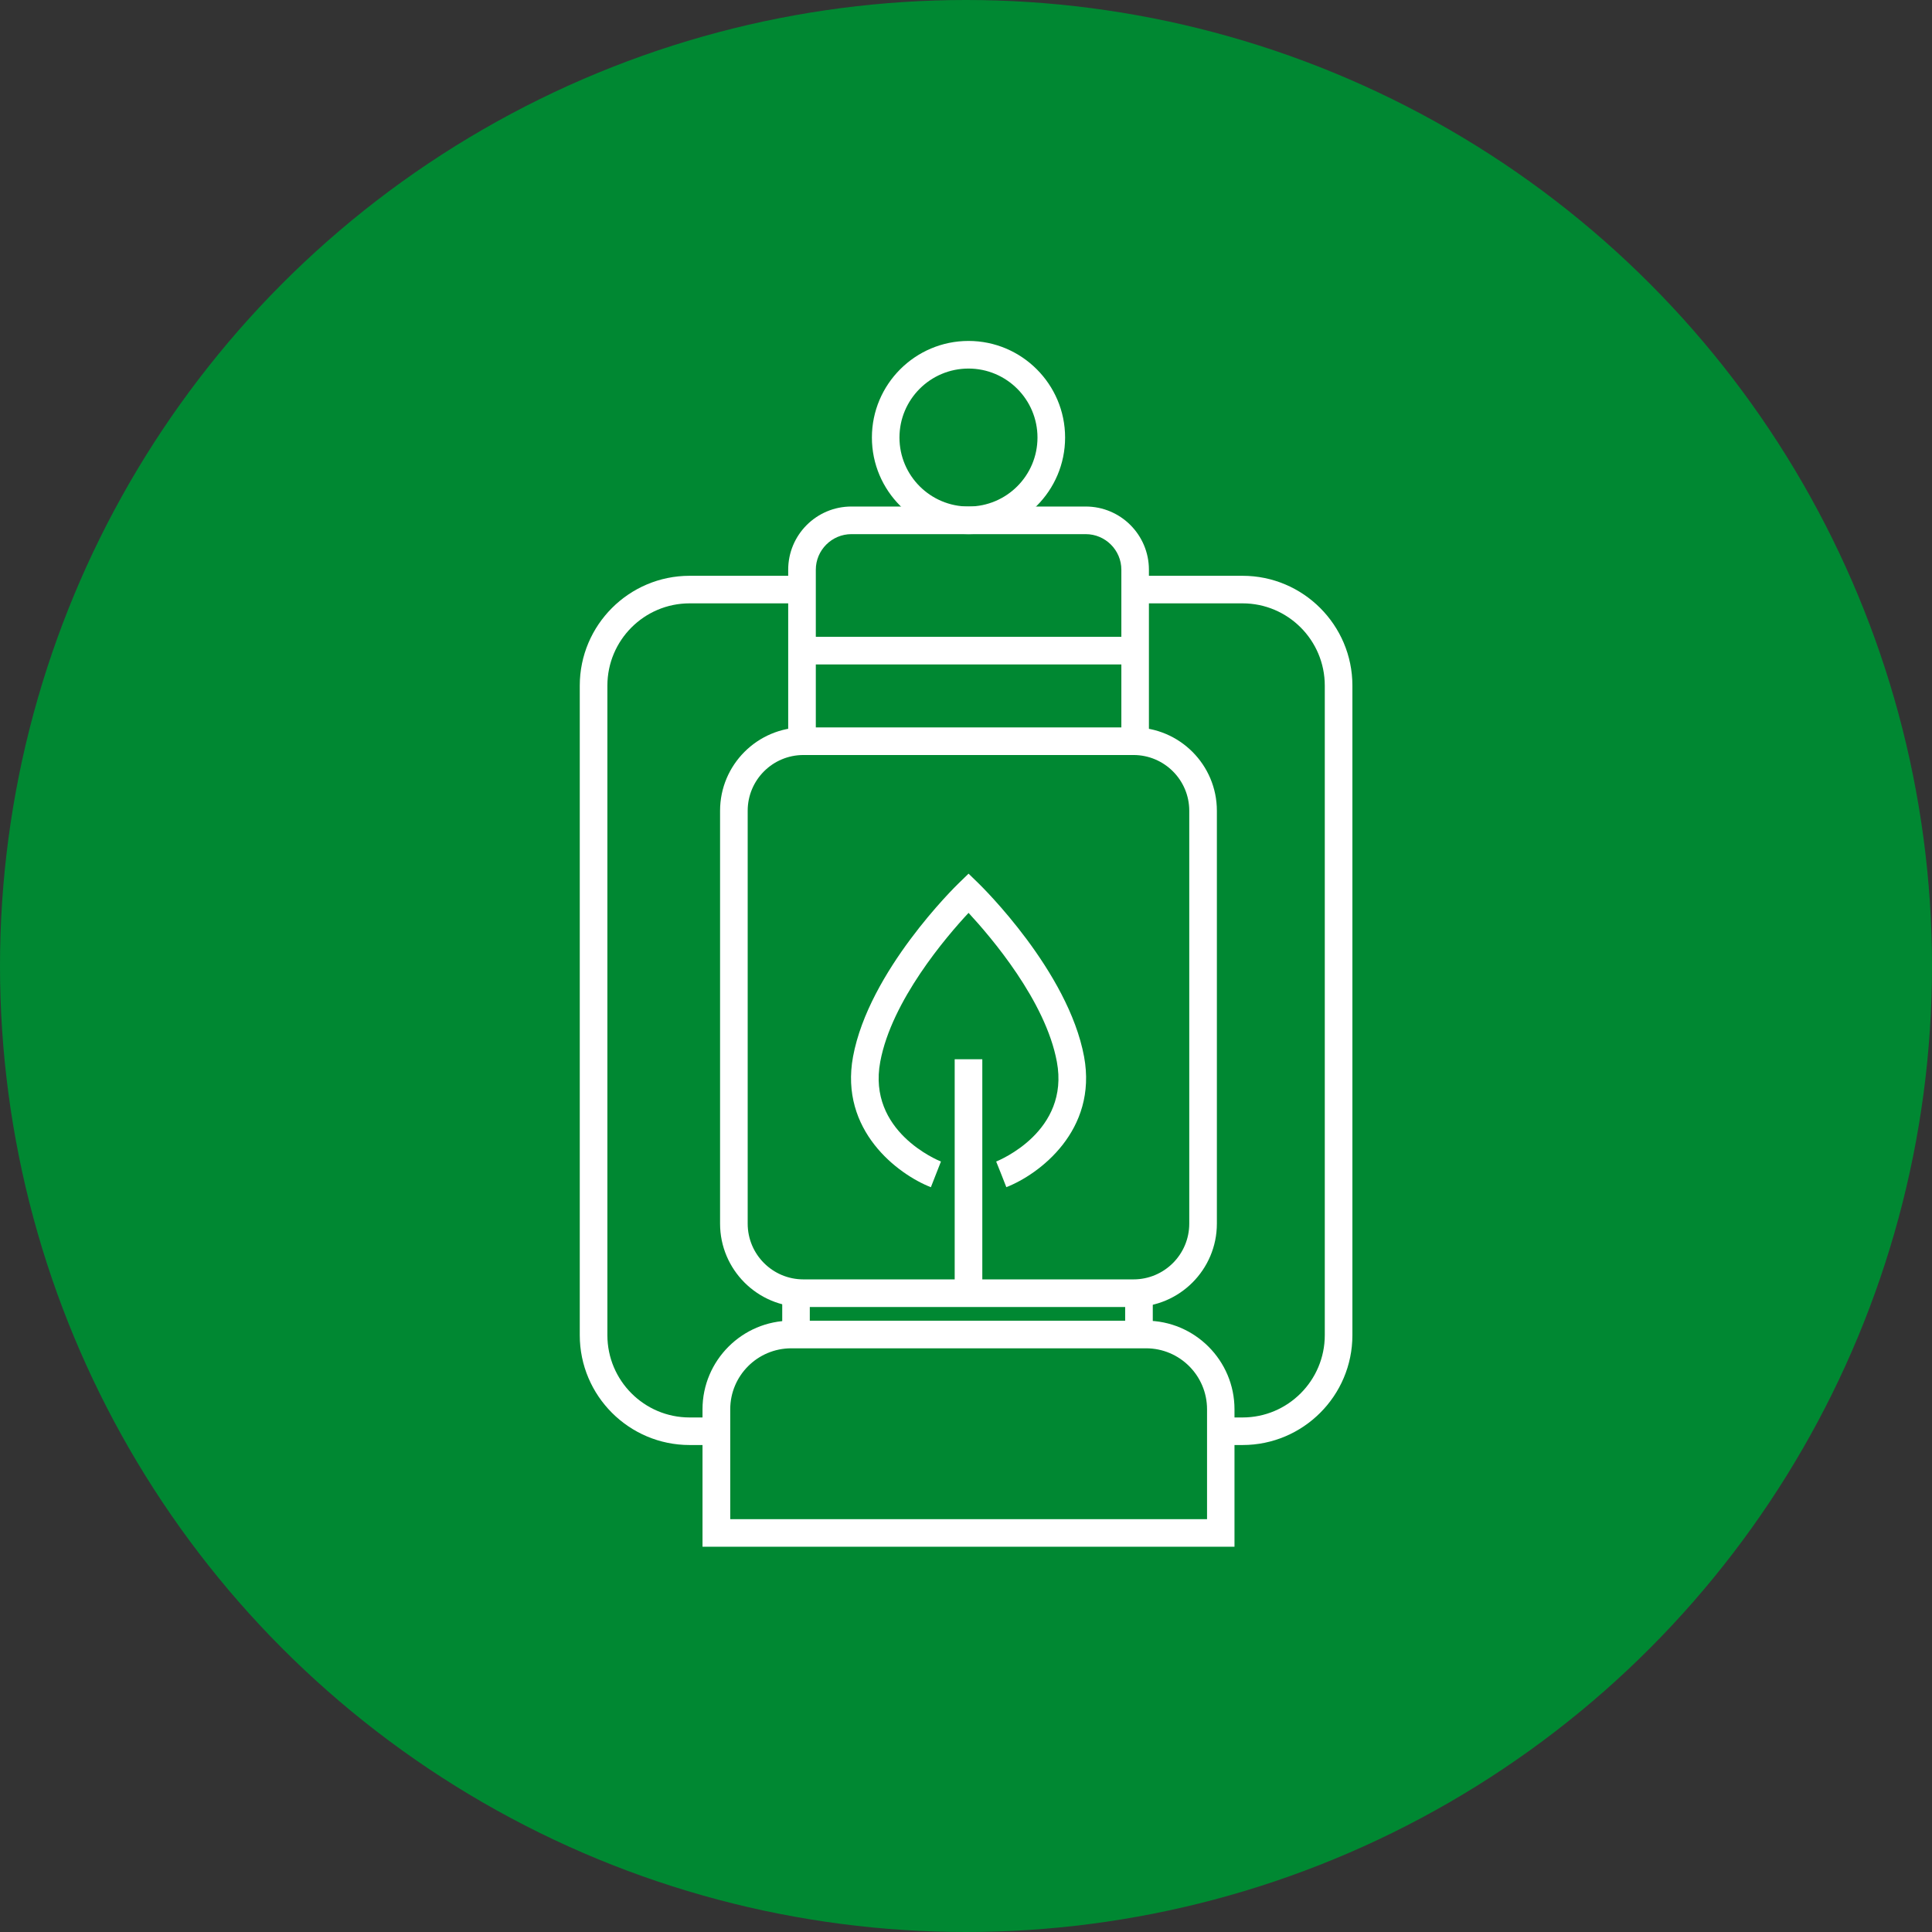 <svg width="34" height="34" viewBox="0 0 34 34" fill="none" xmlns="http://www.w3.org/2000/svg">
    <rect x="0" y="0" width="34" height="34" fill="#333333" stroke="none"/>
    <circle cx="17" cy="17" r="17" fill="#008832"/>
    <path d="M19.948 23.001H14.139C13.33 23.001 12.672 22.343 12.672 21.534V14.268C12.672 13.459 13.33 12.801 14.139 12.801H19.948C20.757 12.801 21.415 13.459 21.415 14.268V21.534C21.415 22.343 20.757 23.001 19.948 23.001ZM14.139 13.287C13.597 13.287 13.158 13.726 13.158 14.268V21.534C13.158 22.076 13.597 22.515 14.139 22.515H19.948C20.489 22.515 20.929 22.076 20.929 21.534V14.268C20.929 13.726 20.489 13.287 19.948 13.287H14.139Z" fill="white"/>
    <path d="M20.219 13.164H19.734V10.026C19.734 9.681 19.452 9.4 19.107 9.4H14.983C14.639 9.4 14.357 9.681 14.357 10.026V13.164H13.871V10.026C13.871 9.412 14.369 8.914 14.983 8.914H19.107C19.721 8.914 20.219 9.412 20.219 10.026V13.164Z" fill="white"/>
    <path d="M21.728 27.22H12.363V24.801C12.363 23.942 13.063 23.242 13.922 23.242H20.166C21.026 23.242 21.725 23.942 21.725 24.801V27.22H21.728ZM12.849 26.735H21.242V24.801C21.242 24.209 20.761 23.728 20.169 23.728H13.925C13.332 23.728 12.851 24.209 12.851 24.801V26.735H12.849Z" fill="white"/>
    <path d="M19.945 11.207H14.141V11.693H19.945V11.207Z" fill="white"/>
    <path d="M17.044 9.4C16.106 9.4 15.344 8.637 15.344 7.7C15.344 6.763 16.106 6 17.044 6C17.981 6 18.744 6.763 18.744 7.7C18.744 8.637 17.981 9.4 17.044 9.4ZM17.044 6.486C16.373 6.486 15.829 7.03 15.829 7.7C15.829 8.37 16.373 8.914 17.044 8.914C17.714 8.914 18.258 8.37 18.258 7.7C18.258 7.03 17.714 6.486 17.044 6.486Z" fill="white"/>
    <path d="M12.639 25.43H12.136C11.07 25.43 10.203 24.563 10.203 23.497V12.066C10.203 11 11.07 10.133 12.136 10.133H14.089V10.618H12.136C11.337 10.618 10.689 11.267 10.689 12.066V23.497C10.689 24.296 11.337 24.945 12.136 24.945H12.639V25.43Z" fill="white"/>
    <path d="M21.867 25.43H21.364V24.945H21.867C22.666 24.945 23.314 24.294 23.314 23.497V12.066C23.314 11.267 22.666 10.618 21.867 10.618H19.914V10.133H21.867C22.933 10.133 23.8 11 23.8 12.066V23.497C23.8 24.563 22.933 25.43 21.867 25.43Z" fill="white"/>
    <path d="M14.251 22.633H13.766V23.466H14.251V22.633Z" fill="white"/>
    <path d="M20.287 22.773H19.801V23.606H20.287V22.773Z" fill="white"/>
    <path d="M17.287 18.641H16.801V22.759H17.287V18.641Z" fill="white"/>
    <path d="M17.71 20.893L17.533 20.441L17.62 20.667L17.531 20.441C17.584 20.419 18.828 19.912 18.599 18.685C18.4 17.612 17.438 16.49 17.045 16.065C16.651 16.487 15.69 17.612 15.491 18.685C15.262 19.912 16.506 20.419 16.559 20.441L16.382 20.893C15.804 20.667 14.772 19.897 15.012 18.595C15.291 17.09 16.809 15.603 16.875 15.54L17.045 15.375L17.215 15.54C17.28 15.603 18.798 17.09 19.078 18.595C19.318 19.895 18.288 20.667 17.708 20.893H17.71Z" fill="white"/>
</svg>
